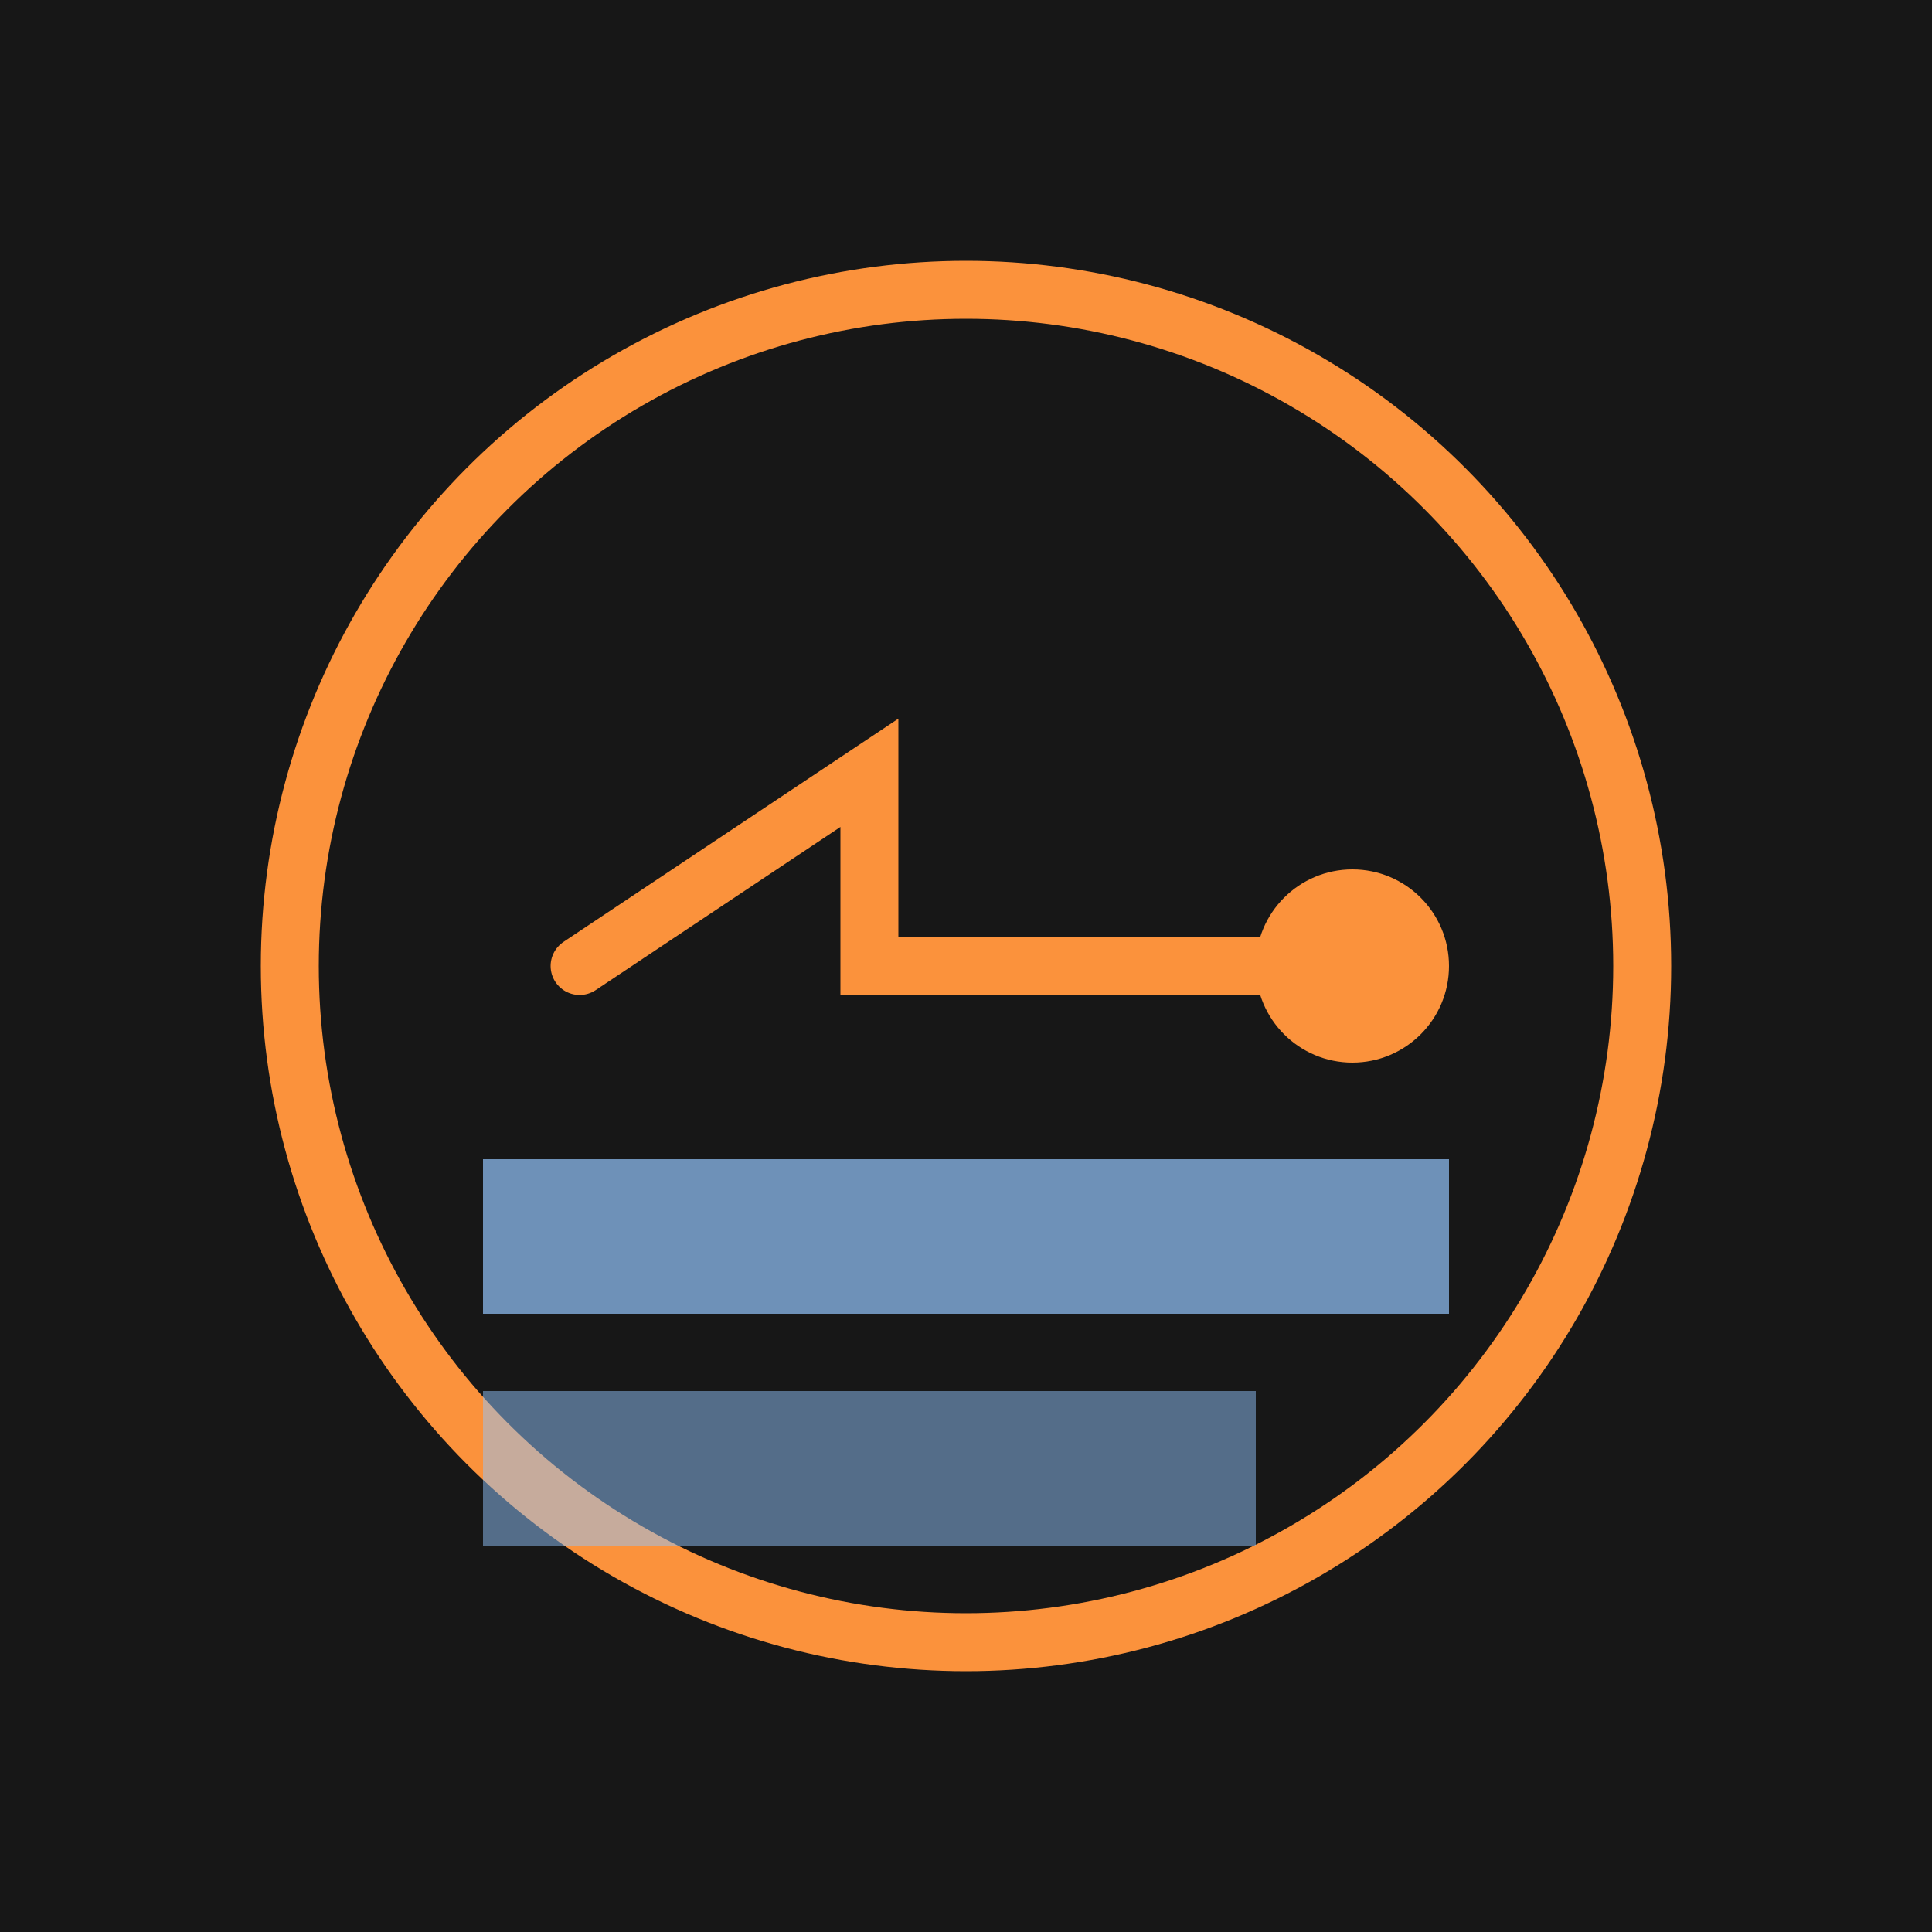 <svg xmlns="http://www.w3.org/2000/svg" viewBox="0 0 100 100">
  <rect width="100" height="100" fill="#171717"/>
  <circle cx="50" cy="50" r="35" fill="none" stroke="#fb923c" stroke-width="3"/>
  <path d="M 30 50 L 45 40 L 45 50 L 70 50" stroke="#fb923c" stroke-width="3" fill="none" stroke-linecap="round"/>
  <circle cx="70" cy="50" r="5" fill="#fb923c"/>
  <rect x="25" y="60" width="50" height="8" fill="#93c5fd" opacity="0.7"/>
  <rect x="25" y="72" width="40" height="8" fill="#93c5fd" opacity="0.5"/>
</svg>

